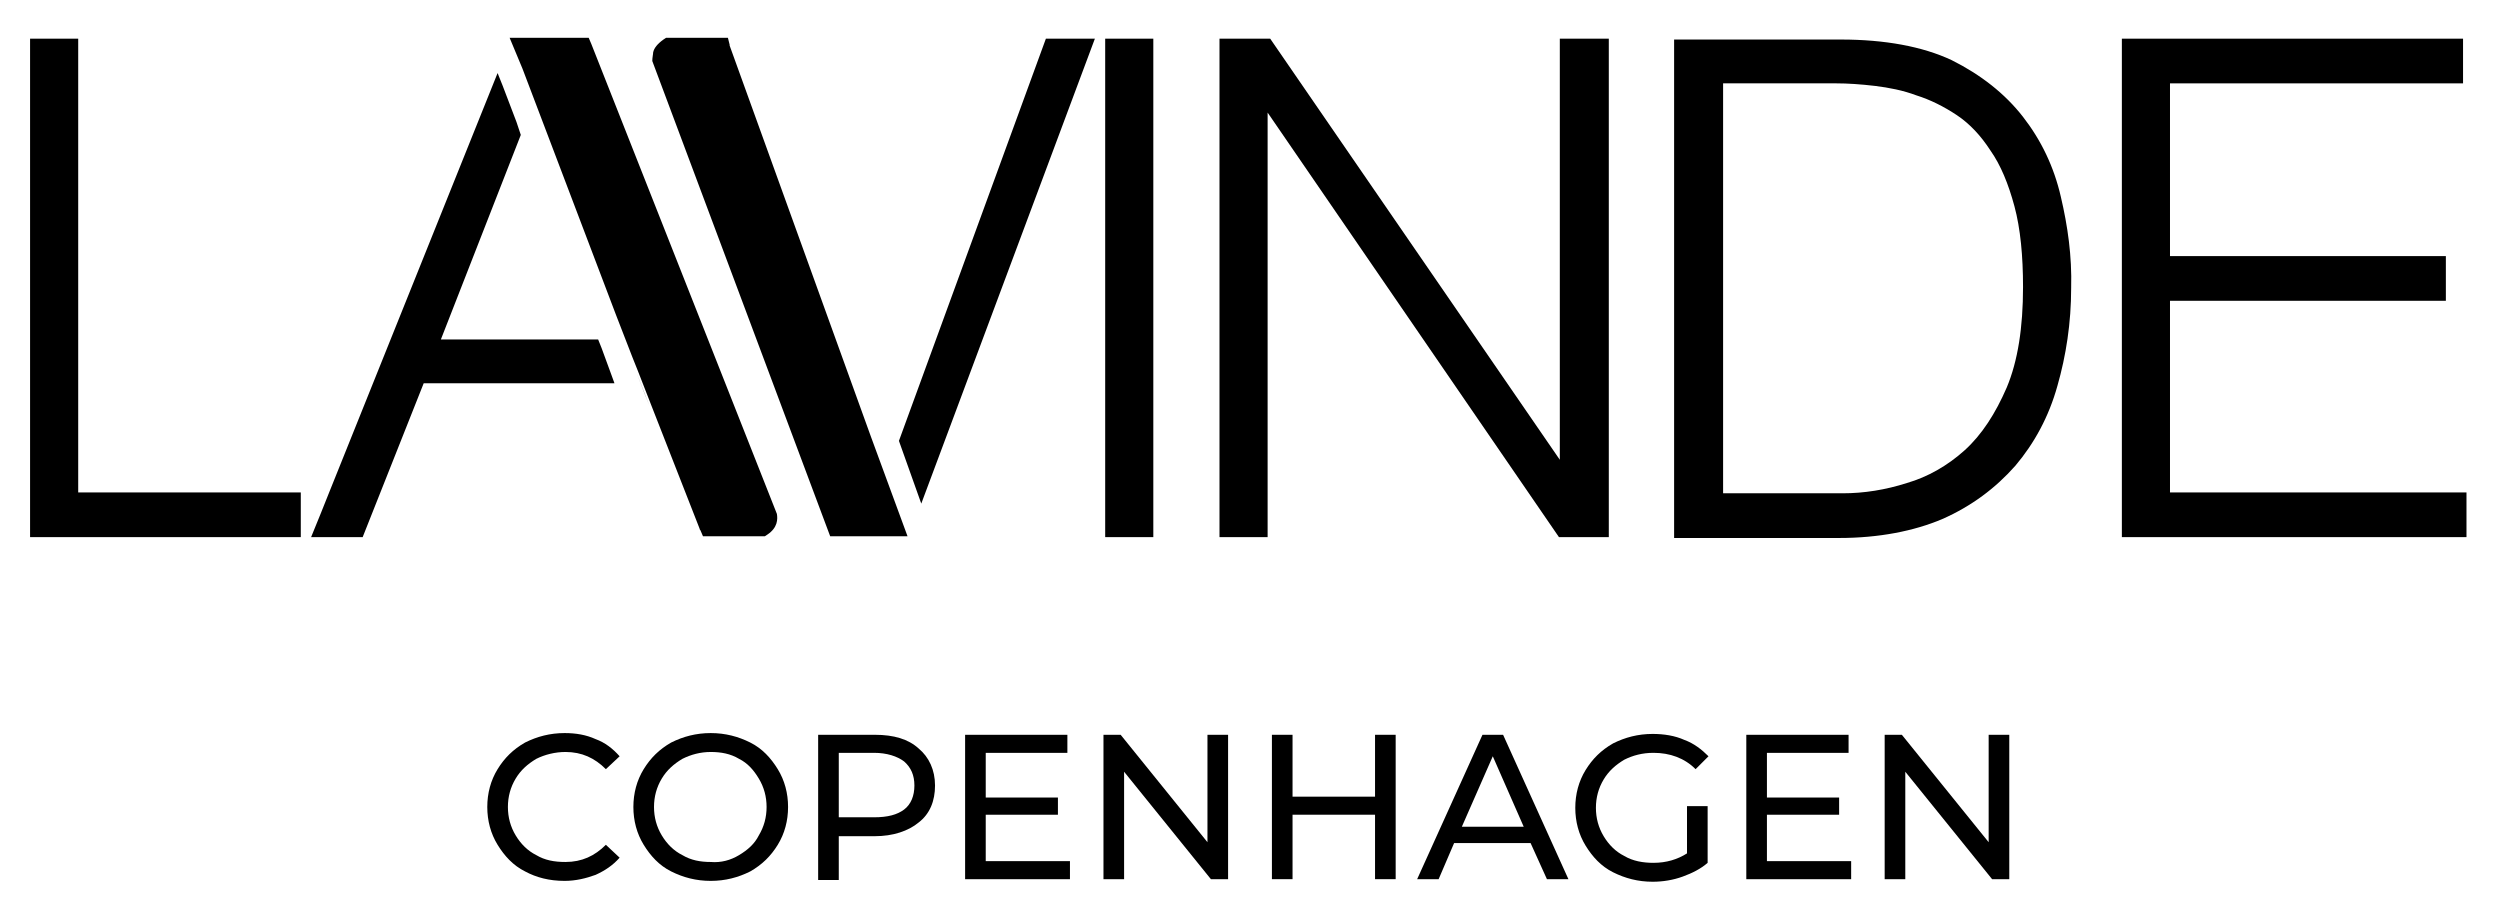 <?xml version="1.0" encoding="utf-8"?>
<!-- Generator: Adobe Illustrator 27.0.0, SVG Export Plug-In . SVG Version: 6.00 Build 0)  -->
<svg version="1.1" id="Lag_1" xmlns="http://www.w3.org/2000/svg" xmlns:xlink="http://www.w3.org/1999/xlink" x="0px" y="0px"
	 viewBox="0 0 290.9 105.5" style="enable-background:new 0 0 290.9 105.5;" xml:space="preserve">
<path d="M105,61.3L105,61.3L105,61.3C105,61.4,105,61.4,105,61.3L105,61.3z"/>
<g>
	<polygon points="9.1,57.3 9.1,4.5 3.5,4.5 3.5,62.5 35,62.5 35,57.3 	"/>
	<rect x="128.6" y="4.5" width="5.6" height="58"/>
	<polygon points="181.5,4.5 181.5,53.5 147.8,4.5 141.9,4.5 141.9,62.5 147.5,62.5 147.5,13.1 181.4,62.5 187.2,62.5 187.2,4.5 	"/>
	<path d="M239.8,22.9c-0.8-3.5-2.3-6.6-4.4-9.3v0c-2.1-2.7-4.9-4.9-8.3-6.6c-3.4-1.6-7.8-2.4-12.9-2.4h-19.4v58H214
		c4.6,0,8.7-0.8,12-2.2c3.4-1.5,6.2-3.6,8.5-6.2c2.2-2.6,3.9-5.7,4.9-9.3c1-3.5,1.6-7.3,1.6-11.4C241.1,29.8,240.6,26.3,239.8,22.9z
		 M235.4,33.4c0,4.7-0.6,8.6-1.9,11.7v0c-1.3,3-2.9,5.5-4.9,7.3c-2,1.8-4.3,3.1-6.7,3.8c-2.5,0.8-5,1.2-7.5,1.2h-13.9V9.7h13.2
		c1.3,0,2.8,0.1,4.5,0.3c1.6,0.2,3.2,0.5,4.8,1.1c1.6,0.5,3.2,1.3,4.7,2.3c1.5,1,2.8,2.4,3.9,4.1c1.2,1.7,2.1,3.9,2.8,6.5
		C235.1,26.6,235.4,29.8,235.4,33.4z"/>
	<polygon points="252.5,57.3 252.5,35 284.6,35 284.6,29.8 252.5,29.8 252.5,9.7 286.6,9.7 286.6,4.5 246.9,4.5 246.9,62.5 
		287,62.5 287,57.3 	"/>
	<polygon points="75,45.8 75.6,47.3 74,43.2 	"/>
	<path d="M61.1,101.4c-1.4-0.7-2.4-1.8-3.2-3.1c-0.8-1.3-1.2-2.8-1.2-4.4c0-1.6,0.4-3.1,1.2-4.4c0.8-1.3,1.8-2.3,3.2-3.1
		c1.4-0.7,2.9-1.1,4.6-1.1c1.3,0,2.5,0.2,3.6,0.7c1.1,0.4,2,1.1,2.8,2l-1.6,1.5c-1.3-1.3-2.8-2-4.7-2c-1.2,0-2.4,0.3-3.4,0.8
		c-1,0.6-1.8,1.3-2.4,2.3c-0.6,1-0.9,2.1-0.9,3.3c0,1.2,0.3,2.3,0.9,3.3c0.6,1,1.4,1.8,2.4,2.3c1,0.6,2.1,0.8,3.4,0.8
		c1.9,0,3.4-0.7,4.7-2l1.6,1.5c-0.8,0.9-1.7,1.5-2.8,2c-1.1,0.4-2.3,0.7-3.6,0.7C63.9,102.5,62.4,102.1,61.1,101.4z"/>
	<path d="M78.1,101.4c-1.4-0.7-2.4-1.8-3.2-3.1c-0.8-1.3-1.2-2.8-1.2-4.4c0-1.6,0.4-3.1,1.2-4.4c0.8-1.3,1.8-2.3,3.2-3.1
		c1.4-0.7,2.9-1.1,4.6-1.1c1.7,0,3.2,0.4,4.6,1.1c1.4,0.7,2.4,1.8,3.2,3.1s1.2,2.8,1.2,4.4c0,1.6-0.4,3.1-1.2,4.4
		c-0.8,1.3-1.8,2.3-3.2,3.1c-1.4,0.7-2.9,1.1-4.6,1.1C81,102.5,79.5,102.1,78.1,101.4z M86,99.5c1-0.6,1.8-1.3,2.3-2.3
		c0.6-1,0.9-2.1,0.9-3.3c0-1.2-0.3-2.3-0.9-3.3c-0.6-1-1.3-1.8-2.3-2.3c-1-0.6-2.1-0.8-3.3-0.8c-1.2,0-2.3,0.3-3.3,0.8
		c-1,0.6-1.8,1.3-2.4,2.3c-0.6,1-0.9,2.1-0.9,3.3c0,1.2,0.3,2.3,0.9,3.3c0.6,1,1.4,1.8,2.4,2.3c1,0.6,2.1,0.8,3.3,0.8
		C83.9,100.4,85,100.1,86,99.5z"/>
	<path d="M106.9,87.1c1.2,1,1.9,2.5,1.9,4.3c0,1.8-0.6,3.3-1.9,4.3c-1.2,1-3,1.6-5.1,1.6h-4.2v5.1h-2.4V85.5h6.6
		C104,85.5,105.7,86,106.9,87.1z M105.2,94.2c0.8-0.6,1.2-1.6,1.2-2.8c0-1.2-0.4-2.1-1.2-2.8c-0.8-0.6-2-1-3.5-1h-4.1v7.5h4.1
		C103.3,95.1,104.4,94.8,105.2,94.2z"/>
	<path d="M124.5,100.2v2.1h-12.2V85.5h11.9v2.1h-9.5v5.2h8.4v2h-8.4v5.4H124.5z"/>
	<path d="M142.9,85.5v16.8h-2l-10.1-12.5v12.5h-2.4V85.5h2L140.5,98V85.5H142.9z"/>
	<path d="M162.4,85.5v16.8H160v-7.5h-9.6v7.5h-2.4V85.5h2.4v7.2h9.6v-7.2H162.4z"/>
	<path d="M178.1,98.1h-8.9l-1.8,4.2h-2.5l7.6-16.8h2.4l7.6,16.8H180L178.1,98.1z M177.3,96.2l-3.6-8.2l-3.6,8.2H177.3z"/>
	<path d="M196.4,93.8h2.3v6.6c-0.8,0.7-1.8,1.2-2.9,1.6c-1.1,0.4-2.3,0.6-3.5,0.6c-1.7,0-3.2-0.4-4.6-1.1c-1.4-0.7-2.4-1.8-3.2-3.1
		c-0.8-1.3-1.2-2.8-1.2-4.4c0-1.6,0.4-3.1,1.2-4.4c0.8-1.3,1.8-2.3,3.2-3.1c1.4-0.7,2.9-1.1,4.6-1.1c1.3,0,2.6,0.2,3.7,0.7
		c1.1,0.4,2,1.1,2.8,1.9l-1.5,1.5c-1.3-1.3-3-1.9-4.9-1.9c-1.3,0-2.4,0.3-3.4,0.8c-1,0.6-1.8,1.3-2.4,2.3c-0.6,1-0.9,2.1-0.9,3.3
		c0,1.2,0.3,2.3,0.9,3.3c0.6,1,1.4,1.8,2.4,2.3c1,0.6,2.2,0.8,3.4,0.8c1.5,0,2.8-0.4,3.9-1.1V93.8z"/>
	<path d="M215.4,100.2v2.1h-12.2V85.5h11.9v2.1h-9.5v5.2h8.4v2h-8.4v5.4H215.4z"/>
	<path d="M233.8,85.5v16.8h-2l-10.1-12.5v12.5h-2.4V85.5h2L231.4,98V85.5H233.8z"/>
	<g>
		<path d="M101.3,50.7L84.9,5.3c0,0,0,0,0-0.1l-0.2-0.8h-7.2l-0.3,0.2c-0.7,0.5-1.1,1-1.2,1.5l0,0c0,0.2-0.1,0.6-0.1,1l20.7,55.3h9
			L101.3,50.7z"/>
		<path d="M90.4,59.8L68.8,5.1l-0.3-0.7h-9.1h-0.1L60.8,8l10.9,28.7l0,0l1.9,4.9h0l0.6,1.5l1.6,4.1l5.6,14.3c0,0,0,0.1,0.1,0.2l0,0
			l0.3,0.7h0h2.7h0h4.5l0.3-0.2C90.5,61.4,90.5,60.4,90.4,59.8L90.4,59.8z"/>
	</g>
	<polygon points="71.1,43.5 70,40.5 69.6,39.5 51.3,39.5 60.6,15.7 60.1,14.2 58.5,10 57.9,8.5 38.3,57.3 38.3,57.3 37.3,59.8 
		36.2,62.5 42.2,62.5 49.3,44.6 71.5,44.6 	"/>
	<polygon points="121.7,4.5 104.6,51.3 107.2,58.6 127.4,4.5 	"/>
</g>
</svg>
